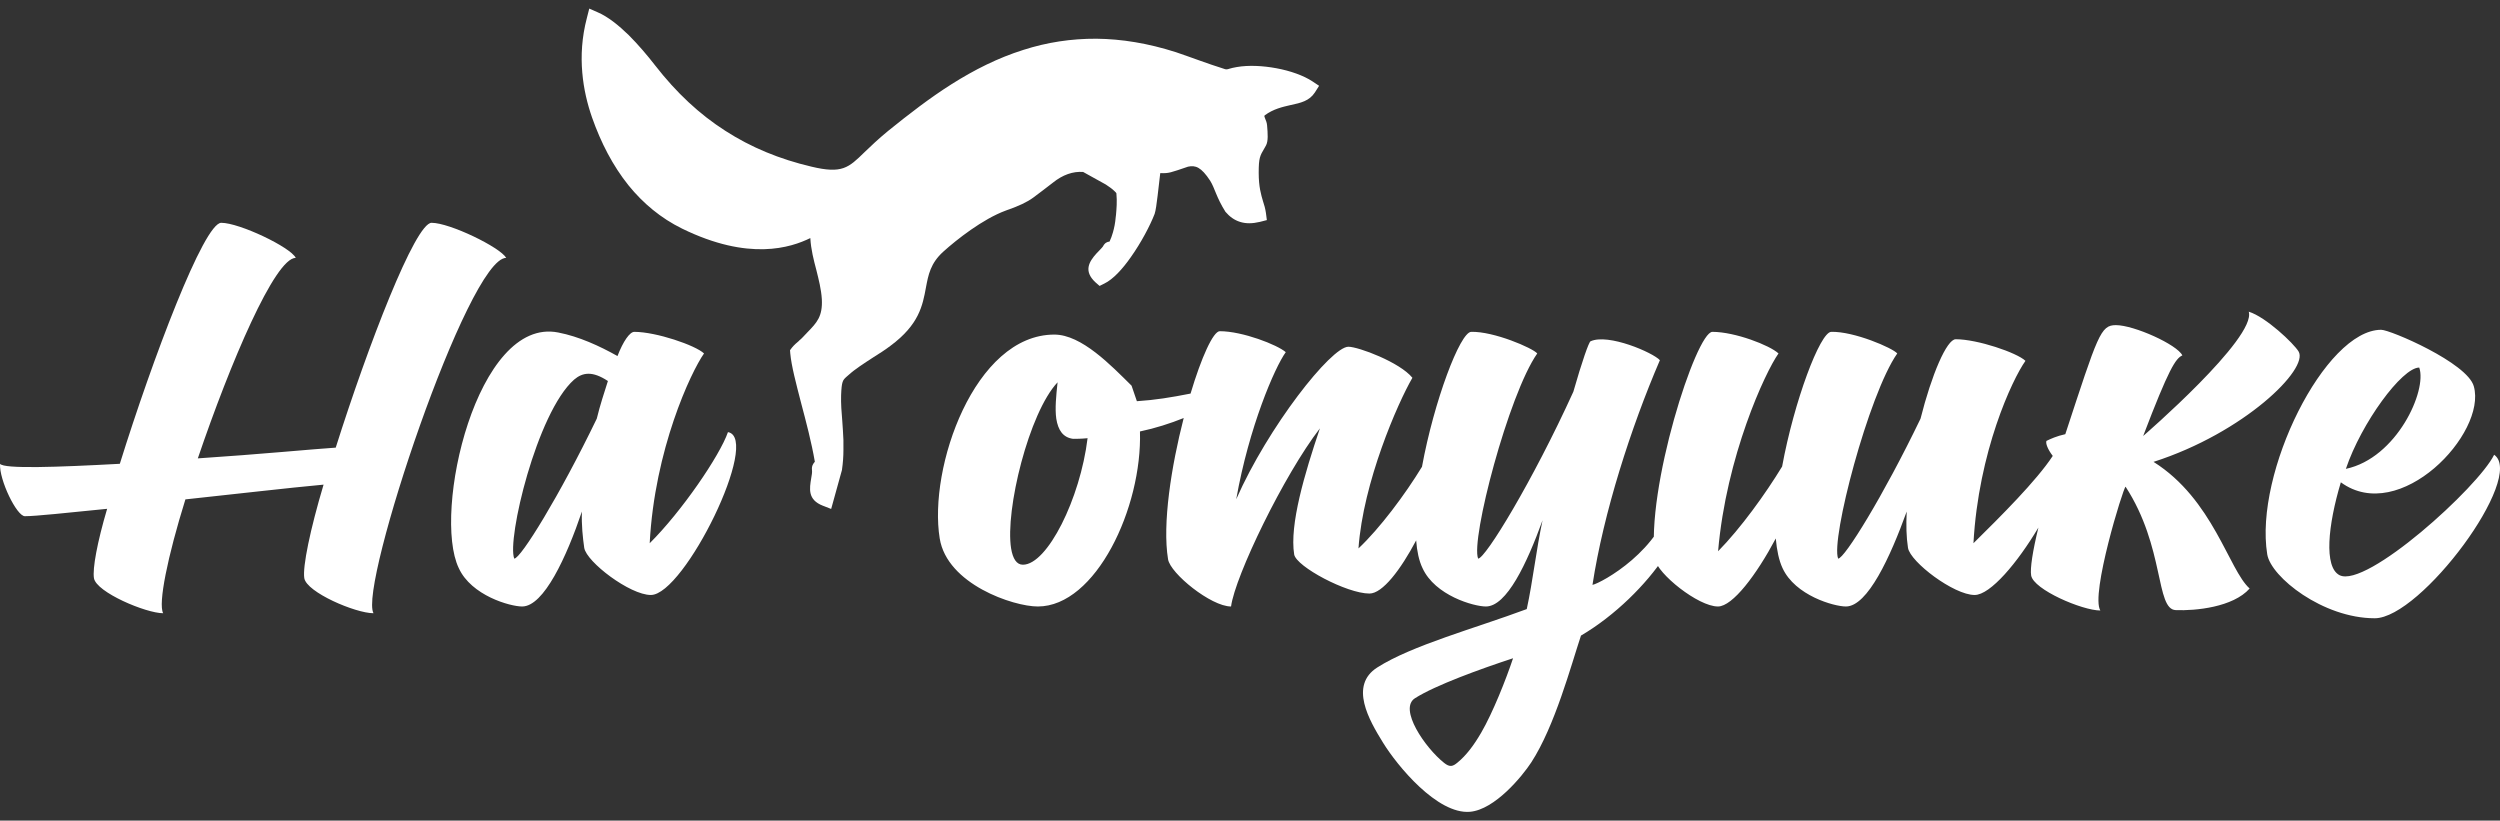<?xml version="1.0" encoding="UTF-8"?> <svg xmlns="http://www.w3.org/2000/svg" width="131" height="43" viewBox="0 0 131 43" fill="none"><rect x="0" y="0" width="131" height="43" fill="#333333" stroke="none"/> <path d="M62.385 20.623C61.361 20.826 60.521 20.962 59.572 21.023L59.294 20.209C58.223 19.152 56.677 17.532 55.247 17.532C51.065 17.532 48.638 24.514 49.241 28.215C49.628 30.614 53.098 31.78 54.38 31.78C57.423 31.78 59.857 26.595 59.734 22.609C60.541 22.439 61.321 22.189 62.026 21.904C61.375 24.439 60.901 27.449 61.206 29.306C61.321 30.045 63.456 31.78 64.507 31.78C64.717 30.187 67.279 24.886 69.163 22.446C68.364 24.812 67.564 27.496 67.815 29.055C67.93 29.692 70.573 31.102 71.76 31.102C72.444 31.102 73.393 29.855 74.207 28.316C74.248 28.886 74.356 29.387 74.539 29.767C75.197 31.211 77.237 31.78 77.861 31.78C78.952 31.78 80.009 29.523 80.829 27.266C80.497 28.811 80.328 30.411 80.002 31.916C77.291 32.926 73.99 33.814 72.173 34.973C70.689 35.915 71.733 37.725 72.472 38.918C73.21 40.118 75.312 42.68 77.027 42.538C78.335 42.422 79.765 40.674 80.24 39.948C81.473 38.05 82.321 34.878 82.843 33.305C86.422 31.204 89.364 26.784 87.594 26.073C87.093 28.804 83.921 30.547 83.446 30.648C84.022 26.879 85.459 22.405 86.978 18.874C86.625 18.481 84.273 17.457 83.344 17.884C83.256 17.918 82.897 18.942 82.443 20.528C80.308 25.218 77.833 29.272 77.454 29.272C77.054 28.289 79.047 20.67 80.552 18.521C80.314 18.237 78.267 17.355 77.088 17.389C76.505 17.41 75.142 21.023 74.512 24.459C73.624 25.917 72.302 27.686 71.184 28.737C71.428 25.273 73.231 21.138 74.01 19.796C73.353 18.982 71.177 18.169 70.655 18.169C69.753 18.169 66.445 22.372 64.778 26.161C65.449 22.372 66.791 19.267 67.374 18.453C66.933 18.067 65.103 17.355 63.917 17.355C63.571 17.355 62.948 18.738 62.385 20.623V20.623ZM11.593 11.675C10.685 11.675 7.994 18.799 6.279 24.303C3.025 24.48 0.192 24.581 0.002 24.303C-0.046 25.151 0.876 27.049 1.303 27.049C1.879 27.049 3.5 26.872 5.614 26.662C5.092 28.425 4.842 29.801 4.923 30.296C5.045 31.035 7.648 32.133 8.55 32.133C8.278 31.638 8.78 29.17 9.715 26.168C12.332 25.89 15.037 25.571 16.955 25.395C16.25 27.761 15.85 29.699 15.945 30.296C16.067 31.035 18.622 32.133 19.572 32.133C18.778 30.757 24.527 13.512 26.526 13.512C26.194 12.949 23.564 11.675 22.615 11.675C21.761 11.675 19.287 18.094 17.592 23.456C16.508 23.524 13.566 23.809 10.366 24.019C12.068 19.009 14.406 13.512 15.498 13.512C15.22 12.949 12.542 11.675 11.593 11.675V11.675ZM36.891 18.521C36.443 18.094 34.383 17.389 33.237 17.389C33 17.389 32.654 17.884 32.356 18.657C31.414 18.128 30.336 17.633 29.251 17.423C24.981 16.576 22.649 26.872 24.039 29.767C24.696 31.211 26.736 31.78 27.36 31.78C28.499 31.78 29.692 29.17 30.492 26.805C30.465 27.51 30.539 28.181 30.614 28.709C30.736 29.448 33.007 31.177 34.105 31.177C35.86 31.177 39.894 22.961 38.145 22.643C37.718 23.876 35.718 26.805 34.044 28.465C34.301 23.558 36.199 19.504 36.891 18.521V18.521ZM31.271 21.938C29.312 25.991 27.285 29.272 26.947 29.272C26.553 28.289 28.126 21.619 30.085 19.891C30.539 19.504 31.054 19.436 31.854 19.965C31.665 20.562 31.441 21.233 31.271 21.938ZM76.369 39.962C76.125 40.165 75.969 40.213 75.671 39.975C74.681 39.189 73.271 37.142 74.146 36.586C75.224 35.901 77.61 35.041 79.284 34.492C78.918 35.596 78.22 37.352 77.616 38.389C77.244 39.033 76.83 39.589 76.369 39.962V39.962ZM130.693 23.829C129.872 25.517 123.995 30.845 122.592 30.14C121.765 29.713 121.982 27.53 122.66 25.273C125.738 27.53 130.32 22.717 129.628 20.243C129.289 19.009 125.249 17.281 124.775 17.281C121.833 17.281 118.112 24.778 118.803 29.048C119 30.241 121.725 32.397 124.436 32.397C126.856 32.397 132.353 24.988 130.693 23.829ZM126.768 19.26C127.195 20.46 125.588 24.005 122.924 24.568C123.731 22.168 125.866 19.26 126.768 19.26ZM110.872 17.037C110.065 17.037 109.937 17.532 108.222 22.751C107.761 22.853 107.456 22.995 107.232 23.104C107.185 23.239 107.3 23.544 107.564 23.89C106.71 25.191 104.839 27.055 103.409 28.465C103.673 23.666 105.436 19.891 106.134 18.908C105.687 18.481 103.619 17.776 102.48 17.776C102.006 17.776 101.213 19.646 100.636 21.938C98.684 25.991 96.651 29.272 96.319 29.272C95.919 28.289 97.912 20.67 99.416 18.521C99.179 18.237 97.139 17.355 95.953 17.389C95.37 17.41 94.014 21.016 93.383 24.446C92.509 25.883 91.214 27.679 90.028 28.886C90.455 23.91 92.495 19.504 93.194 18.521C92.739 18.094 90.916 17.389 89.73 17.389C88.876 17.389 86.225 25.639 86.72 29.306C86.842 30.052 88.977 31.78 90.021 31.78C90.787 31.78 92.041 30.119 93.051 28.215C93.106 28.831 93.214 29.36 93.404 29.767C94.068 31.211 96.108 31.78 96.725 31.78C97.864 31.78 99.057 29.17 99.911 26.805C99.877 27.51 99.891 28.147 99.979 28.709C100.101 29.448 102.379 31.177 103.47 31.177C104.297 31.177 105.72 29.482 106.812 27.645C106.513 28.872 106.371 29.787 106.432 30.153C106.554 30.892 109.103 31.99 110.059 31.99C109.53 31.17 111.258 25.551 111.38 25.503C113.441 28.676 112.946 31.936 114.011 31.97C115.034 32.011 117.013 31.821 117.881 30.838C116.79 29.869 115.97 26.168 112.845 24.202C117.596 22.677 121.006 19.321 120.443 18.413C120.186 17.993 118.735 16.61 117.834 16.332C118.247 17.708 112.302 22.846 112.302 22.846C113.651 19.308 114.004 18.779 114.356 18.623C114.078 18.054 111.821 17.037 110.872 17.037V17.037ZM56.23 22.995C56.372 22.995 56.664 22.995 56.989 22.961C56.603 26.134 54.881 29.591 53.6 29.591C53.268 29.591 53.071 29.272 52.983 28.743C52.658 26.737 53.919 21.619 55.417 20.033C55.342 20.738 55.274 21.409 55.349 21.938C55.444 22.541 55.701 22.927 56.23 22.995V22.995Z" fill="white"></path> <path fill-rule="evenodd" clip-rule="evenodd" d="M68.897 4.849C68.606 5.29 68.165 5.391 67.623 5.506C67.21 5.601 66.722 5.71 66.274 6.042C66.193 6.103 66.376 6.286 66.396 6.577C66.43 6.991 66.464 7.398 66.335 7.628L66.254 7.771C66.017 8.17 65.956 8.279 65.956 9.052C65.956 9.791 66.078 10.191 66.179 10.536C66.247 10.739 66.301 10.929 66.335 11.16L66.383 11.533L66.017 11.627C65.617 11.722 65.278 11.722 64.98 11.627C64.674 11.533 64.43 11.35 64.214 11.099C63.732 10.333 63.658 9.865 63.414 9.472C62.939 8.747 62.641 8.652 62.255 8.733C61.312 9.052 61.265 9.086 60.797 9.072C60.716 9.682 60.607 10.922 60.506 11.194V11.2C60.262 11.831 59.787 12.726 59.258 13.471C58.818 14.102 58.323 14.637 57.876 14.854L57.618 14.983L57.401 14.793C56.764 14.203 57.069 13.709 57.455 13.281C57.523 13.207 57.564 13.166 57.611 13.119C57.693 13.031 57.774 12.949 57.794 12.915C57.889 12.726 58.011 12.671 58.14 12.658C58.215 12.502 58.269 12.346 58.316 12.183C58.384 11.946 58.438 11.688 58.465 11.363L58.479 11.255C58.506 10.936 58.54 10.57 58.499 10.129C58.499 10.116 58.459 10.068 58.391 10.007C58.282 9.899 58.12 9.784 57.943 9.668L56.757 9.011C56.222 8.97 55.686 9.16 55.178 9.567C54.798 9.865 54.513 10.075 54.154 10.346C53.808 10.604 53.354 10.8 52.846 10.983H52.839L52.71 11.031C51.49 11.478 50.121 12.563 49.429 13.187C48.752 13.797 48.643 14.414 48.521 15.057C48.345 16.013 48.162 17.01 46.65 18.128C46.393 18.325 46.074 18.528 45.749 18.732C45.281 19.037 44.793 19.348 44.468 19.647L44.359 19.741C44.163 19.918 44.102 19.972 44.074 20.711C44.061 21.151 44.095 21.599 44.135 22.053C44.149 22.209 44.156 22.358 44.169 22.555C44.196 22.88 44.203 23.226 44.196 23.571C44.196 23.924 44.169 24.27 44.122 24.595V24.615L43.553 26.669L43.119 26.5C42.319 26.188 42.414 25.619 42.509 25.049C42.536 24.9 42.563 24.744 42.549 24.642C42.522 24.425 42.603 24.303 42.698 24.195C42.522 23.171 42.237 22.094 41.98 21.124C41.715 20.094 41.471 19.186 41.41 18.515L41.397 18.352L41.498 18.216C41.614 18.074 41.749 17.959 41.878 17.85H41.871C41.953 17.782 42.027 17.715 42.075 17.66C42.156 17.579 42.237 17.491 42.319 17.403C42.8 16.908 43.112 16.583 43.064 15.674C43.031 15.152 42.902 14.658 42.78 14.163C42.637 13.62 42.495 13.078 42.461 12.475C41.438 12.976 39.248 13.695 35.743 11.98C34.625 11.431 33.696 10.651 32.937 9.716C32.11 8.686 31.487 7.472 31.026 6.164C30.782 5.466 30.585 4.673 30.511 3.798C30.436 2.924 30.483 1.961 30.755 0.931L30.877 0.45L31.324 0.646C31.859 0.877 32.415 1.324 32.944 1.839C33.452 2.348 33.934 2.917 34.327 3.425C35.445 4.862 36.652 5.988 38.008 6.855C39.356 7.723 40.848 8.34 42.522 8.733C44.129 9.119 44.468 8.787 45.294 7.981C45.62 7.669 46.006 7.296 46.535 6.862C47.626 5.981 48.718 5.134 49.877 4.402C51.05 3.663 52.276 3.039 53.632 2.612C54.859 2.219 56.127 2.022 57.455 2.029C58.777 2.043 60.153 2.266 61.617 2.734C62.438 3.012 63.278 3.337 64.105 3.595C64.247 3.656 64.315 3.636 64.417 3.602C64.519 3.575 64.627 3.541 64.803 3.514C65.427 3.405 66.179 3.446 66.877 3.575C67.61 3.71 68.301 3.954 68.775 4.266L69.121 4.496L68.897 4.849V4.849Z" fill="white"></path> <path fill-rule="evenodd" clip-rule="evenodd" d="M68.106 4.564C67.72 5.154 66.649 4.876 65.639 5.628C65.435 5.778 65.727 7.052 65.584 7.303C65.252 7.886 65.171 7.953 65.164 8.902C65.164 10.089 65.462 10.448 65.537 11.017H65.517C64.256 10.156 64.69 8.706 64.025 6.801C63.564 5.479 62.758 5.974 61.87 5.242C61.687 5.791 61.49 6.882 62.08 7.594C62.48 8.075 61.029 7.791 60.548 7.96C60.473 7.872 60.379 7.77 60.27 7.655C60.013 7.371 59.45 6.869 59.05 6.686C59.518 7.187 59.938 7.899 60.148 8.367C60.351 8.821 60.026 10.414 59.856 10.848C59.49 11.804 58.562 13.383 57.782 14.014C57.789 13.871 57.809 13.736 57.857 13.492C57.891 13.281 57.891 13.126 57.877 12.976C57.911 12.936 57.938 12.902 57.959 12.861C57.992 12.793 58.182 12.861 58.216 12.793C58.447 12.319 58.589 11.885 58.657 11.194C58.691 10.848 58.738 10.434 58.691 9.919C58.663 9.655 58.338 9.411 57.959 9.16C57.274 8.699 56.284 8.259 55.803 7.859C55.688 7.757 55.572 7.669 55.559 7.567C55.539 7.486 55.708 7.072 55.742 6.984C55.918 6.591 56.149 6.205 56.284 5.92C55.999 6.042 55.566 6.544 55.24 7.052C55.173 7.16 54.806 7.764 54.834 7.872C54.861 7.981 55.478 8.421 55.613 8.509C55.193 8.462 54.739 8.591 54.196 9.004C54.074 9.126 53.952 9.241 53.824 9.363L53.647 9.513C52.305 10.624 51.532 11.194 50.048 12.021H50.041C49.709 12.197 49.397 12.393 49.133 12.637C47.438 14.163 48.902 15.634 46.449 17.45C45.805 17.918 44.828 18.447 44.273 18.955C43.9 19.308 43.798 19.294 43.764 20.291C43.737 20.914 43.812 21.517 43.852 22.134C43.9 22.765 43.9 23.429 43.812 24.046L43.473 25.266C43.391 25.096 43.405 24.785 43.378 24.446C43.236 22.433 42.151 20.114 41.975 18.121C42.131 17.918 42.354 17.776 42.517 17.599C43.188 16.881 43.656 16.569 43.588 15.356C43.52 14.041 42.876 12.99 43.019 11.566C42.7 11.627 40.578 13.532 36.206 11.39C34.389 10.468 32.939 8.801 32.186 6.91C32.071 6.625 31.468 4.93 32.112 5.378C32.308 5.52 32.817 6.171 32.993 5.988C33.169 5.811 32.83 5.134 32.634 4.747C32.464 4.415 32.119 3.283 32.295 3.236C32.471 3.188 33.502 4.571 33.922 5.045C34.044 5.181 34.64 5.832 34.837 5.669C35.04 5.506 34.152 4.151 34.172 3.663C35.23 5.14 36.443 5.94 37.013 6.394C38.66 7.689 40.456 8.475 42.483 8.97L42.558 8.991C44.95 9.56 44.828 8.706 46.842 7.072C48.957 5.357 51.058 3.805 53.641 2.992C55.972 2.253 58.426 2.219 61.206 3.107L63.605 3.941C64.019 4.103 64.08 3.954 64.513 3.88C65.659 3.697 67.279 4.022 68.106 4.564V4.564Z" fill="white"></path> </svg> 